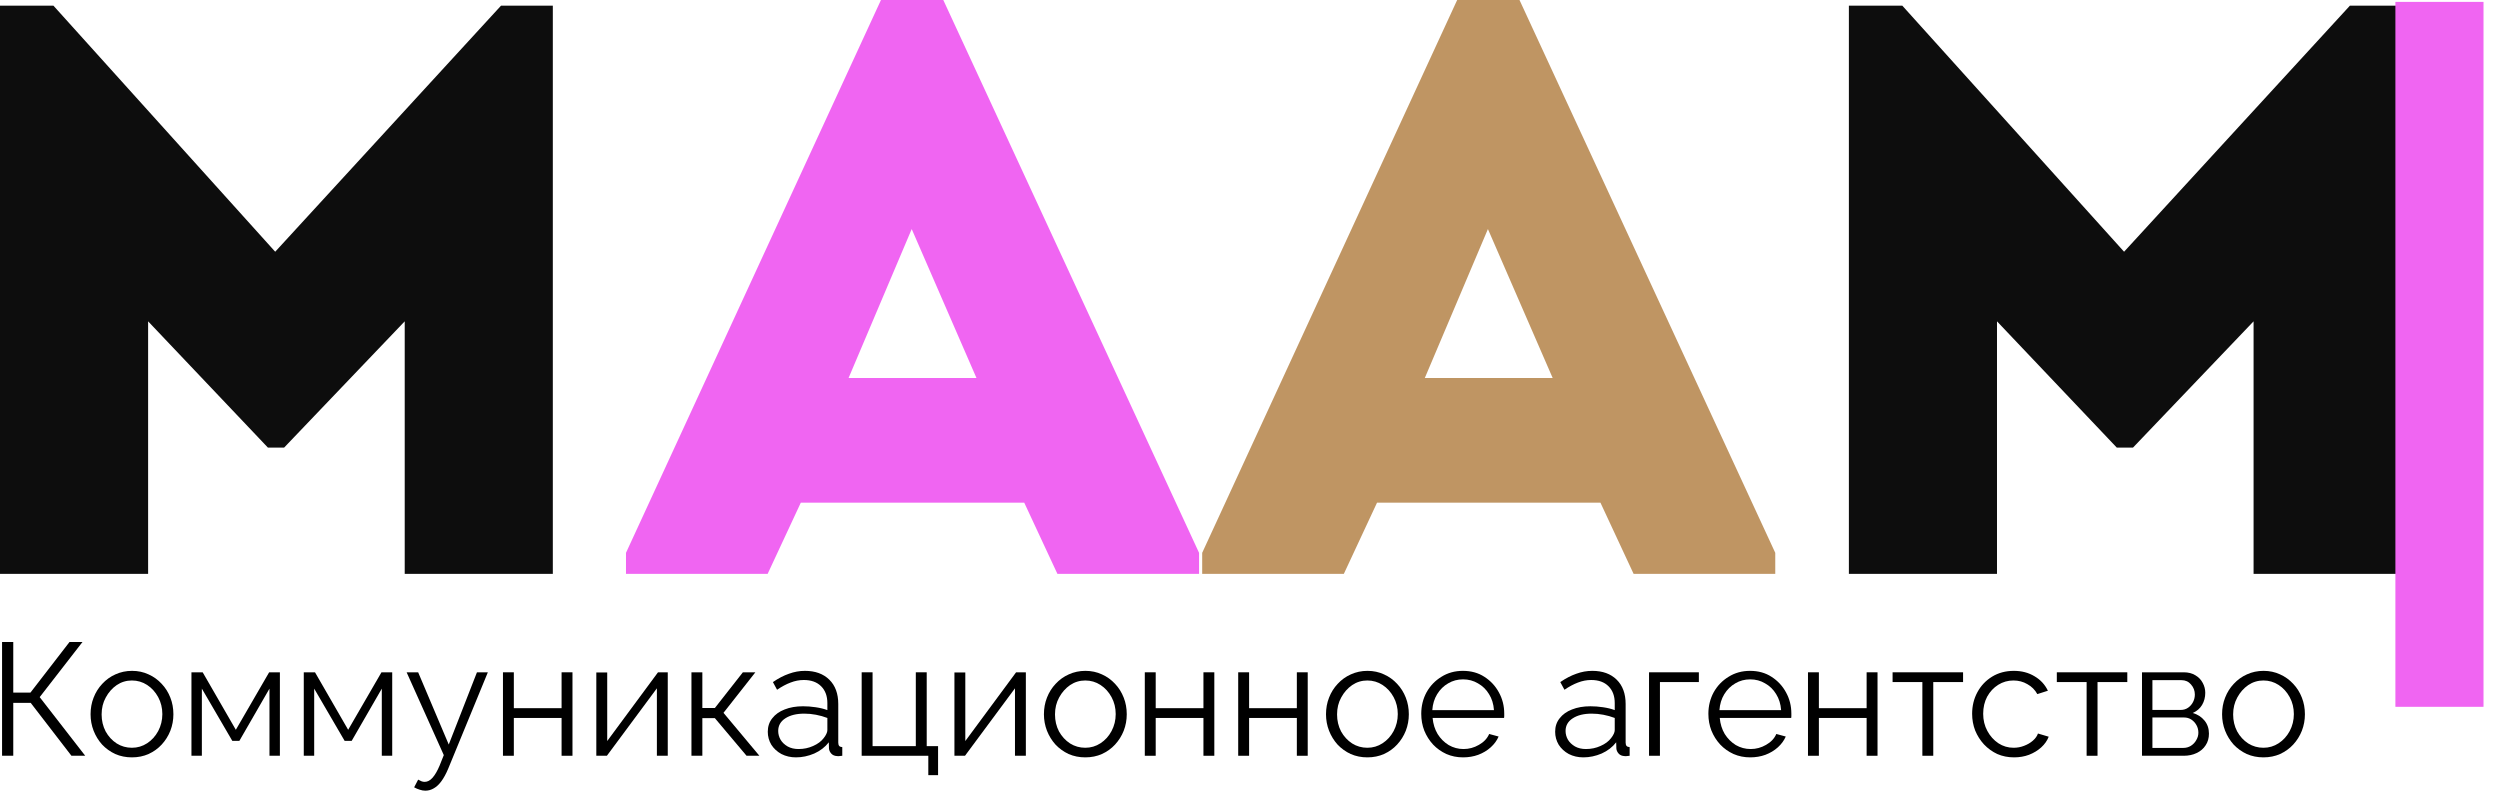 <?xml version="1.0" encoding="UTF-8"?> <svg xmlns="http://www.w3.org/2000/svg" width="114" height="37" viewBox="0 0 114 37" fill="none"> <path d="M96.858 11.479L86.745 0.258H84.309V26.169C86.56 26.169 88.812 26.169 91.063 26.169V14.653L96.526 20.411H97.264L102.763 14.653V26.169C105.015 26.169 107.266 26.169 109.518 26.169V0.258H107.156L96.858 11.479Z" fill="#0D0D0D"></path> <path d="M74.493 26.169H80.952V25.209L69.289 0H66.447L54.82 25.209V26.169H61.279L62.793 22.921H72.98L74.493 26.169ZM70.802 17.237H64.971L67.849 10.445L70.802 17.237Z" fill="#BF9563"></path> <path d="M48.218 26.169H54.677V25.209L43.014 0H40.172L28.545 25.209V26.169H35.004L36.517 22.921H46.705L48.218 26.169ZM44.527 17.237H38.695L41.574 10.445L44.527 17.237Z" fill="#F065F2"></path> <path d="M12.549 11.479L2.436 0.258H0V26.169C2.251 26.169 4.503 26.169 6.754 26.169V14.653L12.217 20.411H12.955L18.455 14.653V26.169C20.706 26.169 22.958 26.169 25.209 26.169V0.258H22.847L12.549 11.479Z" fill="#0D0D0D"></path> <path fill-rule="evenodd" clip-rule="evenodd" d="M109.23 32.231L109.23 0.086L113.248 0.086L113.248 32.231L109.23 32.231Z" fill="#F065F2"></path> <path d="M103.212 34.536C102.939 34.536 102.686 34.485 102.452 34.383C102.223 34.276 102.024 34.132 101.853 33.952C101.688 33.767 101.558 33.557 101.466 33.323C101.373 33.085 101.327 32.834 101.327 32.571C101.327 32.298 101.373 32.045 101.466 31.811C101.558 31.573 101.69 31.363 101.86 31.183C102.031 30.998 102.231 30.854 102.459 30.752C102.693 30.645 102.946 30.591 103.219 30.591C103.492 30.591 103.743 30.645 103.972 30.752C104.2 30.854 104.4 30.998 104.571 31.183C104.741 31.363 104.873 31.573 104.965 31.811C105.058 32.045 105.104 32.298 105.104 32.571C105.104 32.834 105.058 33.085 104.965 33.323C104.873 33.557 104.741 33.767 104.571 33.952C104.405 34.132 104.205 34.276 103.972 34.383C103.743 34.485 103.489 34.536 103.212 34.536ZM101.831 32.578C101.831 32.861 101.892 33.119 102.014 33.353C102.14 33.581 102.308 33.764 102.518 33.901C102.727 34.032 102.959 34.098 103.212 34.098C103.465 34.098 103.696 34.03 103.906 33.893C104.115 33.757 104.283 33.572 104.41 33.338C104.537 33.099 104.6 32.841 104.6 32.564C104.6 32.281 104.537 32.023 104.41 31.789C104.283 31.556 104.115 31.37 103.906 31.234C103.696 31.098 103.465 31.03 103.212 31.03C102.959 31.03 102.727 31.1 102.518 31.241C102.313 31.383 102.148 31.57 102.021 31.804C101.895 32.033 101.831 32.291 101.831 32.578Z" fill="black"></path> <path d="M97.675 34.463V30.657H99.574C99.788 30.657 99.969 30.703 100.115 30.796C100.261 30.883 100.37 30.998 100.443 31.139C100.521 31.28 100.56 31.431 100.56 31.592C100.56 31.796 100.512 31.981 100.414 32.147C100.317 32.308 100.176 32.429 99.99 32.512C100.21 32.575 100.387 32.69 100.524 32.856C100.66 33.021 100.728 33.221 100.728 33.455C100.728 33.659 100.677 33.837 100.575 33.988C100.478 34.139 100.341 34.256 100.166 34.339C99.995 34.421 99.798 34.463 99.574 34.463H97.675ZM98.15 34.105H99.559C99.686 34.105 99.801 34.073 99.903 34.01C100.01 33.942 100.093 33.854 100.151 33.747C100.215 33.64 100.246 33.528 100.246 33.411C100.246 33.284 100.217 33.17 100.159 33.067C100.1 32.96 100.022 32.875 99.925 32.812C99.827 32.748 99.715 32.717 99.589 32.717H98.15V34.105ZM98.15 32.373H99.443C99.569 32.373 99.681 32.339 99.779 32.271C99.876 32.203 99.951 32.115 100.005 32.008C100.059 31.901 100.085 31.789 100.085 31.672C100.085 31.497 100.027 31.343 99.91 31.212C99.798 31.08 99.652 31.015 99.472 31.015H98.15V32.373Z" fill="black"></path> <path d="M95.15 34.463V31.102H93.791V30.657H97.005V31.102H95.647V34.463H95.15Z" fill="black"></path> <path d="M91.843 34.536C91.565 34.536 91.309 34.485 91.076 34.383C90.847 34.276 90.645 34.129 90.469 33.944C90.299 33.759 90.165 33.547 90.067 33.309C89.975 33.07 89.929 32.817 89.929 32.549C89.929 32.189 90.009 31.86 90.17 31.563C90.331 31.266 90.555 31.03 90.842 30.854C91.129 30.679 91.46 30.591 91.835 30.591C92.191 30.591 92.505 30.674 92.778 30.84C93.05 31 93.252 31.22 93.384 31.497L92.902 31.651C92.795 31.456 92.644 31.305 92.449 31.198C92.259 31.086 92.047 31.03 91.813 31.03C91.56 31.03 91.329 31.095 91.119 31.227C90.91 31.358 90.742 31.538 90.615 31.767C90.494 31.996 90.433 32.257 90.433 32.549C90.433 32.836 90.496 33.097 90.623 33.331C90.749 33.565 90.917 33.752 91.127 33.893C91.336 34.03 91.567 34.098 91.821 34.098C91.986 34.098 92.145 34.069 92.296 34.01C92.451 33.952 92.585 33.874 92.697 33.776C92.814 33.674 92.892 33.565 92.931 33.448L93.421 33.594C93.352 33.774 93.238 33.937 93.077 34.083C92.921 34.224 92.736 34.336 92.522 34.419C92.313 34.497 92.086 34.536 91.843 34.536Z" fill="black"></path> <path d="M87.66 34.463V31.102H86.302V30.657H89.516V31.102H88.157V34.463H87.66Z" fill="black"></path> <path d="M82.444 34.463V30.657H82.941V32.293H85.118V30.657H85.615V34.463H85.118V32.739H82.941V34.463H82.444Z" fill="black"></path> <path d="M79.809 34.536C79.536 34.536 79.283 34.485 79.049 34.383C78.816 34.276 78.613 34.132 78.443 33.952C78.272 33.767 78.138 33.555 78.041 33.316C77.949 33.078 77.902 32.822 77.902 32.549C77.902 32.194 77.983 31.867 78.143 31.57C78.309 31.273 78.535 31.037 78.823 30.862C79.11 30.681 79.436 30.591 79.802 30.591C80.177 30.591 80.503 30.681 80.781 30.862C81.063 31.042 81.285 31.28 81.445 31.578C81.606 31.87 81.686 32.191 81.686 32.542C81.686 32.581 81.686 32.62 81.686 32.659C81.686 32.693 81.684 32.719 81.679 32.739H78.421C78.445 33.012 78.521 33.255 78.647 33.469C78.779 33.679 78.947 33.847 79.151 33.974C79.361 34.095 79.587 34.156 79.831 34.156C80.079 34.156 80.313 34.093 80.532 33.966C80.756 33.84 80.912 33.674 81 33.469L81.431 33.586C81.353 33.767 81.233 33.93 81.073 34.076C80.912 34.222 80.722 34.336 80.503 34.419C80.289 34.497 80.057 34.536 79.809 34.536ZM78.406 32.381H81.219C81.199 32.103 81.124 31.86 80.992 31.651C80.866 31.441 80.698 31.278 80.488 31.161C80.284 31.039 80.057 30.979 79.809 30.979C79.561 30.979 79.334 31.039 79.13 31.161C78.925 31.278 78.757 31.444 78.626 31.658C78.499 31.867 78.426 32.108 78.406 32.381Z" fill="black"></path> <path d="M75.196 34.463V30.657H77.468V31.102H75.693V34.463H75.196Z" fill="black"></path> <path d="M70.915 33.367C70.915 33.129 70.983 32.924 71.12 32.754C71.256 32.578 71.443 32.444 71.682 32.352C71.926 32.254 72.206 32.206 72.522 32.206C72.707 32.206 72.9 32.22 73.099 32.25C73.299 32.279 73.477 32.323 73.632 32.381V32.06C73.632 31.738 73.538 31.483 73.348 31.293C73.158 31.103 72.895 31.008 72.559 31.008C72.354 31.008 72.152 31.047 71.952 31.125C71.758 31.198 71.553 31.307 71.339 31.453L71.149 31.103C71.397 30.932 71.641 30.806 71.879 30.723C72.118 30.635 72.361 30.591 72.61 30.591C73.077 30.591 73.448 30.725 73.72 30.993C73.993 31.261 74.129 31.631 74.129 32.103V33.864C74.129 33.932 74.144 33.983 74.173 34.017C74.202 34.047 74.249 34.064 74.312 34.069V34.463C74.258 34.468 74.212 34.473 74.173 34.478C74.134 34.483 74.105 34.483 74.085 34.478C73.964 34.473 73.871 34.434 73.808 34.361C73.745 34.288 73.71 34.21 73.706 34.127L73.698 33.849C73.528 34.069 73.306 34.239 73.034 34.361C72.761 34.478 72.483 34.536 72.201 34.536C71.957 34.536 71.736 34.485 71.536 34.383C71.341 34.276 71.188 34.134 71.076 33.959C70.969 33.779 70.915 33.581 70.915 33.367ZM73.465 33.659C73.518 33.591 73.559 33.526 73.589 33.462C73.618 33.399 73.632 33.343 73.632 33.294V32.739C73.467 32.676 73.294 32.627 73.114 32.593C72.939 32.559 72.761 32.542 72.581 32.542C72.225 32.542 71.938 32.612 71.719 32.754C71.499 32.895 71.39 33.087 71.39 33.331C71.39 33.472 71.426 33.606 71.499 33.733C71.573 33.854 71.68 33.956 71.821 34.039C71.962 34.117 72.128 34.156 72.318 34.156C72.556 34.156 72.778 34.11 72.982 34.017C73.192 33.925 73.353 33.806 73.465 33.659Z" fill="black"></path> <path d="M66.715 34.536C66.442 34.536 66.189 34.485 65.956 34.383C65.722 34.276 65.52 34.132 65.349 33.952C65.179 33.767 65.045 33.555 64.947 33.316C64.855 33.078 64.809 32.822 64.809 32.549C64.809 32.194 64.889 31.867 65.05 31.57C65.215 31.273 65.442 31.037 65.729 30.862C66.016 30.681 66.343 30.591 66.708 30.591C67.083 30.591 67.409 30.681 67.687 30.862C67.969 31.042 68.191 31.28 68.352 31.578C68.512 31.87 68.593 32.191 68.593 32.542C68.593 32.581 68.593 32.62 68.593 32.659C68.593 32.693 68.59 32.719 68.585 32.739H65.327C65.352 33.012 65.427 33.255 65.554 33.469C65.685 33.679 65.853 33.847 66.058 33.974C66.267 34.095 66.494 34.156 66.737 34.156C66.986 34.156 67.219 34.093 67.438 33.966C67.662 33.84 67.818 33.674 67.906 33.469L68.337 33.586C68.259 33.767 68.14 33.93 67.979 34.076C67.818 34.222 67.628 34.336 67.409 34.419C67.195 34.497 66.964 34.536 66.715 34.536ZM65.313 32.381H68.125C68.106 32.103 68.03 31.86 67.899 31.651C67.772 31.441 67.604 31.278 67.395 31.161C67.19 31.039 66.964 30.979 66.715 30.979C66.467 30.979 66.24 31.039 66.036 31.161C65.831 31.278 65.663 31.444 65.532 31.658C65.405 31.867 65.332 32.108 65.313 32.381Z" fill="black"></path> <path d="M62.35 34.536C62.078 34.536 61.825 34.485 61.591 34.383C61.362 34.276 61.162 34.132 60.992 33.952C60.826 33.767 60.697 33.557 60.605 33.323C60.512 33.085 60.466 32.834 60.466 32.571C60.466 32.298 60.512 32.045 60.605 31.811C60.697 31.573 60.829 31.363 60.999 31.183C61.169 30.998 61.369 30.854 61.598 30.752C61.832 30.645 62.085 30.591 62.358 30.591C62.631 30.591 62.881 30.645 63.11 30.752C63.339 30.854 63.539 30.998 63.709 31.183C63.88 31.363 64.011 31.573 64.104 31.811C64.196 32.045 64.243 32.298 64.243 32.571C64.243 32.834 64.196 33.085 64.104 33.323C64.011 33.557 63.88 33.767 63.709 33.952C63.544 34.132 63.344 34.276 63.11 34.383C62.881 34.485 62.628 34.536 62.35 34.536ZM60.97 32.578C60.97 32.861 61.031 33.119 61.153 33.353C61.279 33.581 61.447 33.764 61.657 33.901C61.866 34.032 62.097 34.098 62.35 34.098C62.604 34.098 62.835 34.03 63.044 33.893C63.254 33.757 63.422 33.572 63.549 33.338C63.675 33.099 63.739 32.841 63.739 32.564C63.739 32.281 63.675 32.023 63.549 31.789C63.422 31.556 63.254 31.37 63.044 31.234C62.835 31.098 62.604 31.03 62.35 31.03C62.097 31.03 61.866 31.1 61.657 31.241C61.452 31.383 61.286 31.57 61.16 31.804C61.033 32.033 60.97 32.291 60.97 32.578Z" fill="black"></path> <path d="M56.462 34.463V30.657H56.959V32.293H59.136V30.657H59.632V34.463H59.136V32.739H56.959V34.463H56.462Z" fill="black"></path> <path d="M52.203 34.463V30.657H52.7V32.293H54.877V30.657H55.373V34.463H54.877V32.739H52.7V34.463H52.203Z" fill="black"></path> <path d="M49.488 34.536C49.215 34.536 48.962 34.485 48.728 34.383C48.5 34.276 48.3 34.132 48.13 33.952C47.964 33.767 47.835 33.557 47.742 33.323C47.65 33.085 47.603 32.834 47.603 32.571C47.603 32.298 47.65 32.045 47.742 31.811C47.835 31.573 47.966 31.363 48.137 31.183C48.307 30.998 48.507 30.854 48.736 30.752C48.97 30.645 49.223 30.591 49.495 30.591C49.768 30.591 50.019 30.645 50.248 30.752C50.477 30.854 50.676 30.998 50.847 31.183C51.017 31.363 51.149 31.573 51.241 31.811C51.334 32.045 51.38 32.298 51.38 32.571C51.38 32.834 51.334 33.085 51.241 33.323C51.149 33.557 51.017 33.767 50.847 33.952C50.681 34.132 50.482 34.276 50.248 34.383C50.019 34.485 49.766 34.536 49.488 34.536ZM48.108 32.578C48.108 32.861 48.168 33.119 48.29 33.353C48.417 33.581 48.585 33.764 48.794 33.901C49.004 34.032 49.235 34.098 49.488 34.098C49.742 34.098 49.973 34.03 50.182 33.893C50.392 33.757 50.56 33.572 50.686 33.338C50.813 33.099 50.876 32.841 50.876 32.564C50.876 32.281 50.813 32.023 50.686 31.789C50.56 31.556 50.392 31.37 50.182 31.234C49.973 31.098 49.742 31.03 49.488 31.03C49.235 31.03 49.004 31.1 48.794 31.241C48.59 31.383 48.424 31.57 48.297 31.804C48.171 32.033 48.108 32.291 48.108 32.578Z" fill="black"></path> <path d="M43.522 34.463V30.664H44.018V33.791L46.334 30.657H46.779V34.463H46.283V31.387L44.004 34.463H43.522Z" fill="black"></path> <path d="M42.331 35.347V34.463H39.292V30.657H39.789V34.024H41.761V30.657H42.258V34.024H42.776V35.347H42.331Z" fill="black"></path> <path d="M35.011 33.367C35.011 33.129 35.079 32.924 35.215 32.754C35.352 32.578 35.539 32.444 35.778 32.352C36.021 32.254 36.301 32.206 36.618 32.206C36.803 32.206 36.995 32.22 37.195 32.25C37.395 32.279 37.572 32.323 37.728 32.381V32.06C37.728 31.738 37.633 31.483 37.443 31.293C37.253 31.103 36.99 31.008 36.654 31.008C36.45 31.008 36.248 31.047 36.048 31.125C35.853 31.198 35.649 31.307 35.434 31.453L35.245 31.103C35.493 30.932 35.736 30.806 35.975 30.723C36.214 30.635 36.457 30.591 36.706 30.591C37.173 30.591 37.543 30.725 37.816 30.993C38.089 31.261 38.225 31.631 38.225 32.103V33.864C38.225 33.932 38.24 33.983 38.269 34.017C38.298 34.047 38.344 34.064 38.408 34.069V34.463C38.354 34.468 38.308 34.473 38.269 34.478C38.23 34.483 38.201 34.483 38.181 34.478C38.059 34.473 37.967 34.434 37.904 34.361C37.84 34.288 37.806 34.21 37.801 34.127L37.794 33.849C37.623 34.069 37.402 34.239 37.129 34.361C36.856 34.478 36.579 34.536 36.296 34.536C36.053 34.536 35.831 34.485 35.632 34.383C35.437 34.276 35.283 34.134 35.172 33.959C35.064 33.779 35.011 33.581 35.011 33.367ZM37.56 33.659C37.614 33.591 37.655 33.526 37.684 33.462C37.714 33.399 37.728 33.343 37.728 33.294V32.739C37.563 32.676 37.39 32.627 37.21 32.593C37.034 32.559 36.856 32.542 36.676 32.542C36.321 32.542 36.033 32.612 35.814 32.754C35.595 32.895 35.486 33.087 35.486 33.331C35.486 33.472 35.522 33.606 35.595 33.733C35.668 33.854 35.775 33.956 35.917 34.039C36.058 34.117 36.223 34.156 36.413 34.156C36.652 34.156 36.873 34.11 37.078 34.017C37.288 33.925 37.448 33.806 37.56 33.659Z" fill="black"></path> <path d="M31.53 34.463V30.657H32.027V32.286H32.597L33.875 30.657H34.445L32.991 32.505L34.628 34.463H34.043L32.597 32.746H32.027V34.463H31.53Z" fill="black"></path> <path d="M27.192 34.463V30.664H27.689V33.791L30.005 30.657H30.45V34.463H29.954V31.387L27.674 34.463H27.192Z" fill="black"></path> <path d="M22.935 34.463V30.657H23.431V32.293H25.608V30.657H26.105V34.463H25.608V32.739H23.431V34.463H22.935Z" fill="black"></path> <path d="M19.397 36.055C19.314 36.055 19.229 36.041 19.141 36.011C19.058 35.987 18.973 35.95 18.885 35.902L19.068 35.551C19.122 35.58 19.17 35.605 19.214 35.624C19.263 35.644 19.314 35.653 19.367 35.653C19.494 35.653 19.613 35.59 19.725 35.464C19.837 35.337 19.945 35.152 20.047 34.908L20.237 34.433L18.542 30.657H19.068L20.463 33.951L21.749 30.657H22.246L20.434 35.062C20.337 35.291 20.234 35.478 20.127 35.624C20.02 35.77 19.906 35.877 19.784 35.946C19.662 36.019 19.533 36.055 19.397 36.055Z" fill="black"></path> <path d="M13.852 34.463V30.657H14.364L15.876 33.279L17.395 30.657H17.885V34.463H17.41V31.402L16.037 33.783H15.715L14.327 31.402V34.463H13.852Z" fill="black"></path> <path d="M8.73 34.463V30.657H9.242L10.754 33.279L12.273 30.657H12.763V34.463H12.288V31.402L10.915 33.783H10.593L9.205 31.402V34.463H8.73Z" fill="black"></path> <path d="M6.015 34.536C5.742 34.536 5.489 34.485 5.255 34.383C5.026 34.276 4.826 34.132 4.656 33.952C4.49 33.767 4.361 33.557 4.269 33.323C4.176 33.085 4.13 32.834 4.13 32.571C4.13 32.298 4.176 32.045 4.269 31.811C4.361 31.573 4.493 31.363 4.663 31.183C4.834 30.998 5.033 30.854 5.262 30.752C5.496 30.645 5.749 30.591 6.022 30.591C6.295 30.591 6.545 30.645 6.774 30.752C7.003 30.854 7.203 30.998 7.373 31.183C7.544 31.363 7.675 31.573 7.768 31.811C7.86 32.045 7.907 32.298 7.907 32.571C7.907 32.834 7.86 33.085 7.768 33.323C7.675 33.557 7.544 33.767 7.373 33.952C7.208 34.132 7.008 34.276 6.774 34.383C6.545 34.485 6.292 34.536 6.015 34.536ZM4.634 32.578C4.634 32.861 4.695 33.119 4.817 33.353C4.943 33.581 5.111 33.764 5.321 33.901C5.53 34.032 5.761 34.098 6.015 34.098C6.268 34.098 6.499 34.03 6.709 33.893C6.918 33.757 7.086 33.572 7.213 33.338C7.339 33.099 7.403 32.841 7.403 32.564C7.403 32.281 7.339 32.023 7.213 31.789C7.086 31.556 6.918 31.37 6.709 31.234C6.499 31.098 6.268 31.03 6.015 31.03C5.761 31.03 5.53 31.1 5.321 31.241C5.116 31.383 4.95 31.57 4.824 31.804C4.697 32.033 4.634 32.291 4.634 32.578Z" fill="black"></path> <path d="M0.094 34.462V29.276H0.605V31.584H1.387L3.169 29.276H3.761L1.81 31.789L3.885 34.462H3.257L1.401 32.052H0.605V34.462H0.094Z" fill="black"></path> </svg> 